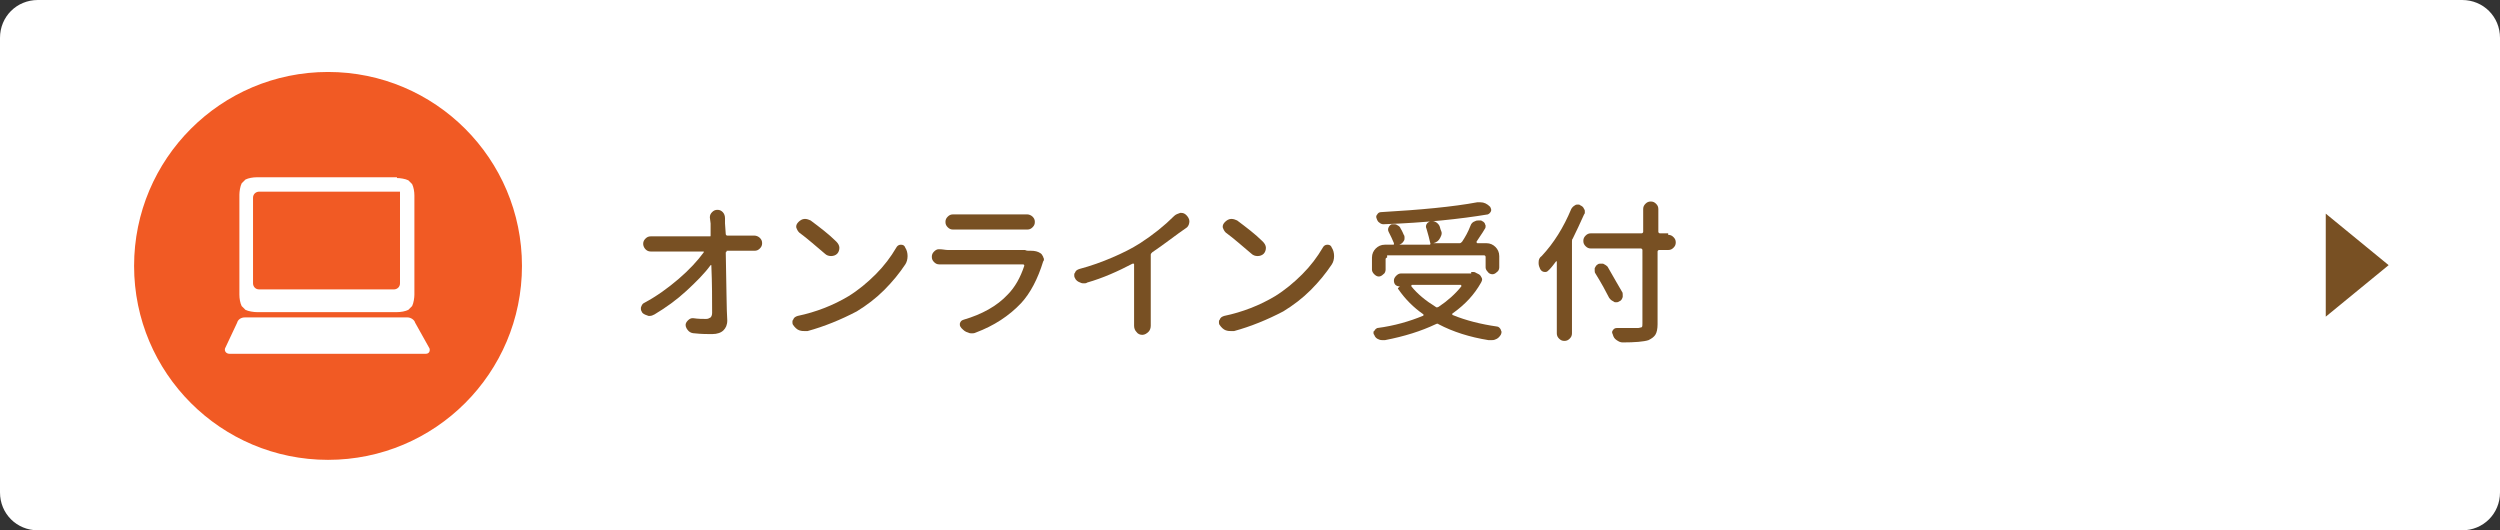 <?xml version="1.0" encoding="utf-8"?>
<!-- Generator: Adobe Illustrator 25.2.1, SVG Export Plug-In . SVG Version: 6.00 Build 0)  -->
<svg version="1.1" id="レイヤー_1" xmlns="http://www.w3.org/2000/svg" xmlns:xlink="http://www.w3.org/1999/xlink" x="0px"
	 y="0px" viewBox="0 0 330 70" style="enable-background:new 0 0 330 70;" xml:space="preserve">
<rect x="0" y="0" width="330" height="70" fill="#333333" stroke="none"/>
<style type="text/css">
	.st0{fill:#FFFFFF;}
	.st1{fill:#785023;}
	.st2{fill:#F15A24;}
</style>
<g>
	<path class="st0" d="M330,65c0,2.8-2.2,5-5,5H5c-2.8,0-5-2.2-5-5V5c0-2.8,2.2-5,5-5h320c2.8,0,5,2.2,5,5V65z"/>
</g>
<g>
	<path class="st1" d="M95.8,30.9c0,0.1,0.1,0.2,0.2,0.2h2.7c0.2,0,0.5,0,0.8,0c0,0,0.1,0,0.1,0c0.2,0,0.5,0.1,0.7,0.3
		c0.2,0.2,0.3,0.4,0.3,0.7c0,0.3-0.1,0.5-0.3,0.7c-0.2,0.2-0.4,0.3-0.7,0.3h0c-0.3,0-0.5,0-0.7,0H96c-0.1,0-0.1,0-0.1,0.1
		s-0.1,0.1-0.1,0.1c0.1,4.5,0.1,7.6,0.2,9c0,0.6-0.2,1-0.5,1.3c-0.3,0.3-0.8,0.5-1.5,0.5c-0.6,0-1.4,0-2.3-0.1
		c-0.3,0-0.6-0.1-0.8-0.3c-0.2-0.2-0.4-0.5-0.4-0.8c0-0.2,0.1-0.4,0.3-0.6c0.2-0.2,0.4-0.3,0.6-0.3c0,0,0.1,0,0.1,0
		c0.7,0.1,1.2,0.1,1.7,0.1c0.3,0,0.4-0.1,0.6-0.2c0.1-0.1,0.2-0.3,0.2-0.6c0-1.8,0-3.9-0.1-6.2c0,0,0-0.1,0-0.1c0,0-0.1,0-0.1,0
		c-0.8,1.1-1.9,2.2-3.2,3.4c-1.3,1.2-2.7,2.2-4.2,3.1c-0.2,0.1-0.4,0.2-0.6,0.2c-0.1,0-0.2,0-0.2,0c-0.3-0.1-0.6-0.2-0.8-0.4
		c-0.1-0.2-0.2-0.3-0.2-0.5c0-0.1,0-0.1,0-0.2c0.1-0.3,0.2-0.5,0.4-0.6c1.7-0.9,3.2-2,4.6-3.2c1.4-1.2,2.5-2.4,3.3-3.5
		c0,0,0-0.1,0-0.1c0,0,0,0-0.1,0h-5.9c-0.3,0-0.7,0-1,0c0,0,0,0,0,0c-0.3,0-0.5-0.1-0.7-0.3c-0.2-0.2-0.3-0.5-0.3-0.7
		c0-0.3,0.1-0.5,0.3-0.7c0.2-0.2,0.4-0.3,0.7-0.3c0,0,0.1,0,0.1,0c0.3,0,0.7,0,0.9,0h6.8c0.1,0,0.1,0,0.1-0.1c0,0,0-0.1,0-0.1
		c0-0.6,0-1.1,0-1.5l-0.1-0.8c0-0.3,0.1-0.5,0.3-0.7c0.2-0.2,0.4-0.3,0.7-0.3c0.3,0,0.5,0.1,0.7,0.3c0.2,0.2,0.3,0.5,0.3,0.8v0.4
		c0,0.1,0,0.2,0,0.3L95.8,30.9z"/>
	<path class="st1" d="M106.6,43.7c-0.1,0-0.3,0-0.4,0c-0.2,0-0.4,0-0.7-0.1c-0.3-0.1-0.6-0.4-0.8-0.7c-0.1-0.1-0.1-0.3-0.1-0.4
		c0-0.1,0-0.2,0.1-0.3c0.1-0.3,0.3-0.4,0.6-0.5c2.4-0.5,4.7-1.4,6.7-2.6c1.3-0.8,2.5-1.8,3.6-2.9c1.1-1.1,2-2.3,2.7-3.5
		c0.1-0.2,0.3-0.4,0.6-0.4c0.3,0,0.5,0.1,0.6,0.4c0.2,0.3,0.3,0.7,0.3,1.1c0,0.4-0.1,0.8-0.3,1.1c-0.8,1.2-1.7,2.3-2.8,3.4
		c-1.1,1.1-2.3,2-3.6,2.8C111,42.2,108.8,43.1,106.6,43.7z M105.5,30.7c-0.2-0.2-0.3-0.4-0.4-0.7c0,0,0-0.1,0-0.1
		c0-0.2,0.1-0.4,0.3-0.6c0.2-0.2,0.5-0.4,0.8-0.4c0,0,0.1,0,0.1,0c0.2,0,0.5,0.1,0.7,0.2c1.2,0.9,2.4,1.8,3.4,2.8
		c0.2,0.2,0.4,0.5,0.4,0.8c0,0.3-0.1,0.6-0.3,0.8c-0.2,0.2-0.5,0.3-0.8,0.3h0c-0.3,0-0.6-0.1-0.8-0.3
		C107.7,32.5,106.6,31.5,105.5,30.7z"/>
	<path class="st1" d="M135.8,33.1c0.1,0,0.2,0,0.3,0c0.5,0,0.9,0.1,1.2,0.3c0.2,0.1,0.3,0.3,0.4,0.5c0,0.1,0.1,0.2,0.1,0.3
		s0,0.2-0.1,0.3c-0.7,2.3-1.7,4.2-2.9,5.5c-1.6,1.7-3.6,3-6,3.9c-0.2,0.1-0.4,0.1-0.5,0.1c-0.2,0-0.3,0-0.5-0.1
		c-0.4-0.1-0.6-0.3-0.9-0.6c-0.1-0.1-0.2-0.3-0.2-0.4c0-0.1,0-0.2,0-0.2c0.1-0.3,0.2-0.4,0.5-0.5c2.4-0.7,4.4-1.8,5.8-3.3
		c1-1,1.7-2.3,2.2-3.8c0,0,0-0.1,0-0.1c0,0-0.1-0.1-0.1-0.1h-10c-0.3,0-0.7,0-1.1,0c0,0,0,0,0,0c-0.3,0-0.5-0.1-0.7-0.3
		c-0.2-0.2-0.3-0.4-0.3-0.7c0-0.3,0.1-0.5,0.3-0.7c0.2-0.2,0.4-0.3,0.6-0.3c0,0,0.1,0,0.1,0c0.4,0,0.8,0.1,1.1,0.1h10.2
		C135.5,33.1,135.7,33.1,135.8,33.1z M125.8,30.3C125.8,30.3,125.8,30.3,125.8,30.3c-0.3,0-0.5-0.1-0.7-0.3
		c-0.2-0.2-0.3-0.4-0.3-0.7s0.1-0.5,0.3-0.7c0.2-0.2,0.4-0.3,0.7-0.3c0,0,0,0,0.1,0c0.3,0,0.6,0,0.9,0h7.8c0.3,0,0.6,0,0.9,0
		c0,0,0,0,0.1,0c0.2,0,0.5,0.1,0.7,0.3c0.2,0.2,0.3,0.4,0.3,0.7s-0.1,0.5-0.3,0.7c-0.2,0.2-0.4,0.3-0.7,0.3h0c-0.3,0-0.6,0-1,0h-7.8
		C126.4,30.3,126.1,30.3,125.8,30.3z"/>
	<path class="st1" d="M152.1,33.3c-0.1,0.1-0.2,0.2-0.2,0.3v8.2l0,1.2c0,0.3-0.1,0.6-0.3,0.8c-0.2,0.2-0.5,0.4-0.8,0.4
		c-0.3,0-0.6-0.1-0.8-0.4c-0.2-0.2-0.3-0.5-0.3-0.8l0-1.2v-6.9c0-0.1,0-0.1-0.1-0.1s-0.1,0-0.1,0c-1.9,1-3.9,1.9-6,2.5
		c-0.1,0.1-0.3,0.1-0.4,0.1c-0.2,0-0.3,0-0.5-0.1c-0.3-0.1-0.6-0.3-0.7-0.6c-0.1-0.1-0.1-0.3-0.1-0.4c0-0.1,0-0.2,0.1-0.3
		c0.1-0.3,0.3-0.4,0.6-0.5c1.5-0.4,2.9-0.9,4.3-1.5c1.4-0.6,2.6-1.2,3.7-1.9c1.7-1.1,3.2-2.3,4.5-3.6c0.2-0.2,0.5-0.3,0.8-0.4
		c0,0,0.1,0,0.1,0c0.3,0,0.5,0.1,0.7,0.3c0.2,0.2,0.4,0.5,0.4,0.8s-0.1,0.6-0.3,0.8C155.1,31.1,153.6,32.3,152.1,33.3z"/>
	<path class="st1" d="M162.9,43.7c-0.1,0-0.3,0-0.4,0c-0.2,0-0.4,0-0.7-0.1c-0.3-0.1-0.6-0.4-0.8-0.7c-0.1-0.1-0.1-0.3-0.1-0.4
		c0-0.1,0-0.2,0.1-0.3c0.1-0.3,0.3-0.4,0.6-0.5c2.4-0.5,4.7-1.4,6.7-2.6c1.3-0.8,2.5-1.8,3.6-2.9c1.1-1.1,2-2.3,2.7-3.5
		c0.1-0.2,0.3-0.4,0.6-0.4c0.3,0,0.5,0.1,0.6,0.4c0.2,0.3,0.3,0.7,0.3,1.1c0,0.4-0.1,0.8-0.3,1.1c-0.8,1.2-1.7,2.3-2.8,3.4
		c-1.1,1.1-2.3,2-3.6,2.8C167.3,42.2,165.1,43.1,162.9,43.7z M161.8,30.7c-0.2-0.2-0.3-0.4-0.4-0.7c0,0,0-0.1,0-0.1
		c0-0.2,0.1-0.4,0.3-0.6c0.2-0.2,0.5-0.4,0.8-0.4c0,0,0.1,0,0.1,0c0.2,0,0.5,0.1,0.7,0.2c1.2,0.9,2.4,1.8,3.4,2.8
		c0.2,0.2,0.4,0.5,0.4,0.8c0,0.3-0.1,0.6-0.3,0.8c-0.2,0.2-0.5,0.3-0.8,0.3h0c-0.3,0-0.6-0.1-0.8-0.3
		C164,32.5,162.9,31.5,161.8,30.7z"/>
	<path class="st1" d="M183.1,34c-0.1,0-0.2,0.1-0.2,0.2v1.4c0,0.2-0.1,0.5-0.3,0.6c-0.2,0.2-0.4,0.3-0.6,0.3s-0.4-0.1-0.6-0.3
		c-0.2-0.2-0.3-0.4-0.3-0.6V34c0-0.5,0.2-0.9,0.5-1.2s0.7-0.5,1.2-0.5h1.1c0.1,0,0.1,0,0.1-0.1s0-0.1,0-0.1
		c-0.2-0.5-0.4-0.9-0.7-1.5c-0.1-0.2-0.1-0.4,0-0.6s0.2-0.3,0.4-0.4c0.1,0,0.2,0,0.3,0c0.1,0,0.3,0,0.4,0.1c0.2,0.1,0.4,0.2,0.5,0.5
		c0.2,0.3,0.3,0.6,0.4,0.8c0.1,0.1,0.1,0.3,0.1,0.4c0,0.1,0,0.3-0.1,0.4c-0.1,0.2-0.3,0.4-0.6,0.5c0,0,0,0,0,0h4
		c0.1,0,0.1,0,0.1-0.1s0.1-0.1,0-0.1c-0.1-0.5-0.3-1.2-0.5-1.9c-0.1-0.2-0.1-0.4,0-0.6s0.3-0.3,0.5-0.4c0.1,0,0.2,0,0.2,0
		c0.2,0,0.3,0,0.5,0.1c0.2,0.1,0.4,0.3,0.5,0.5c0.1,0.2,0.1,0.4,0.2,0.6c0.1,0.2,0.1,0.3,0.1,0.4c0,0.2-0.1,0.4-0.2,0.6
		c-0.2,0.4-0.5,0.6-0.9,0.7l-0.1,0c0,0,0,0,0,0c0,0,0,0,0,0h3.6c0.1,0,0.2-0.1,0.3-0.2c0.4-0.6,0.8-1.3,1.1-2.1
		c0.1-0.3,0.3-0.5,0.6-0.6c0.2-0.1,0.3-0.1,0.5-0.1c0.1,0,0.2,0,0.3,0c0.2,0.1,0.4,0.2,0.5,0.4c0,0.1,0.1,0.2,0.1,0.3
		c0,0.1,0,0.3-0.1,0.4c-0.4,0.7-0.8,1.2-1.1,1.7c0,0,0,0.1,0,0.1s0.1,0.1,0.1,0.1h1.2c0.5,0,0.9,0.2,1.2,0.5s0.5,0.7,0.5,1.2v1.5
		c0,0.2-0.1,0.5-0.3,0.6c-0.2,0.2-0.4,0.3-0.6,0.3s-0.5-0.1-0.6-0.3c-0.2-0.2-0.3-0.4-0.3-0.6v-1.4c0-0.1-0.1-0.2-0.2-0.2H183.1z
		 M194.2,35.9c0.1,0,0.1,0,0.2,0c0.1,0,0.3,0,0.4,0.1l0.4,0.2c0.2,0.1,0.3,0.3,0.4,0.5s0,0.4-0.1,0.6c-0.9,1.6-2.1,2.9-3.8,4.1
		c0,0,0,0.1,0,0.1s0,0.1,0.1,0.1c1.7,0.7,3.7,1.2,5.8,1.5c0.2,0,0.4,0.2,0.5,0.4c0,0.1,0.1,0.2,0.1,0.3c0,0.1,0,0.2-0.1,0.4
		c-0.2,0.3-0.4,0.5-0.7,0.6c-0.2,0.1-0.4,0.1-0.6,0.1c-0.1,0-0.2,0-0.3,0c-2.5-0.4-4.7-1.1-6.6-2.1c-0.1-0.1-0.2-0.1-0.4,0
		c-1.9,0.9-4.1,1.6-6.7,2.1c-0.1,0-0.2,0-0.2,0c-0.2,0-0.4,0-0.6-0.1c-0.3-0.1-0.5-0.3-0.6-0.6c-0.1-0.1-0.1-0.2-0.1-0.3
		c0-0.1,0-0.2,0.1-0.2c0.1-0.2,0.2-0.3,0.4-0.4c2.3-0.3,4.3-0.9,6-1.6c0,0,0.1,0,0.1-0.1s0-0.1,0-0.1c-1.3-0.9-2.4-2-3.3-3.3
		c-0.1-0.1-0.1-0.2,0-0.2c0-0.1,0.1-0.1,0.2-0.2v0h-0.1c-0.2,0-0.4-0.1-0.5-0.2c-0.1-0.1-0.2-0.3-0.2-0.5v-0.1
		c0-0.2,0.1-0.4,0.3-0.6c0.2-0.2,0.4-0.3,0.6-0.3H194.2C194.2,35.9,194.2,35.9,194.2,35.9z M195,26.7c0.1,0,0.3,0,0.4,0
		c0.5,0,0.9,0.2,1.3,0.6c0.1,0.2,0.2,0.4,0.1,0.6c-0.1,0.2-0.2,0.3-0.4,0.4c-3.6,0.6-8.2,1.1-13.8,1.3c0,0,0,0,0,0
		c-0.2,0-0.4-0.1-0.5-0.2c-0.2-0.1-0.3-0.3-0.4-0.6c-0.1-0.2,0-0.4,0.1-0.5c0.1-0.2,0.3-0.3,0.5-0.3C187.5,27.7,191.8,27.3,195,26.7
		z M192.9,37.8C192.9,37.7,192.9,37.7,192.9,37.8c0-0.1,0-0.2-0.1-0.2h-6.4c0,0-0.1,0-0.1,0.1s0,0.1,0,0.1c0.8,1,1.9,1.9,3.2,2.7
		c0.1,0.1,0.2,0.1,0.4,0C191.1,39.7,192.1,38.8,192.9,37.8z"/>
	<path class="st1" d="M207.4,27.6c0.1-0.2,0.3-0.4,0.5-0.5c0.1-0.1,0.3-0.1,0.4-0.1c0.1,0,0.2,0,0.3,0.1c0.2,0.1,0.4,0.2,0.5,0.5
		c0.1,0.1,0.1,0.2,0.1,0.4c0,0.1,0,0.2-0.1,0.3c-0.5,1.1-1,2.2-1.5,3.2c-0.1,0.1-0.1,0.2-0.1,0.4V44c0,0.3-0.1,0.5-0.3,0.7
		c-0.2,0.2-0.4,0.3-0.7,0.3s-0.5-0.1-0.7-0.3c-0.2-0.2-0.3-0.4-0.3-0.7v-9.4c0,0,0,0,0-0.1c0,0-0.1,0-0.1,0
		c-0.3,0.4-0.6,0.8-0.9,1.1c-0.2,0.2-0.3,0.3-0.5,0.3c0,0-0.1,0-0.1,0c-0.3,0-0.5-0.2-0.6-0.4c-0.1-0.2-0.2-0.5-0.2-0.7
		c0-0.1,0-0.1,0-0.2c0-0.3,0.1-0.6,0.4-0.8C205.1,32.1,206.4,30,207.4,27.6z M220.2,31c0.3,0,0.5,0.1,0.7,0.3
		c0.2,0.2,0.3,0.4,0.3,0.7s-0.1,0.5-0.3,0.7c-0.2,0.2-0.4,0.3-0.7,0.3H219c-0.1,0-0.2,0.1-0.2,0.2v9.6c0,0.6-0.1,1.1-0.3,1.4
		s-0.5,0.5-0.9,0.7c-0.6,0.2-1.8,0.3-3.4,0.3c-0.3,0-0.5-0.1-0.8-0.3s-0.4-0.4-0.5-0.7c0-0.1-0.1-0.2-0.1-0.3c0-0.1,0-0.2,0.1-0.3
		c0.1-0.2,0.3-0.3,0.5-0.3c0.6,0,1.1,0,1.6,0c0.4,0,0.8,0,1.2,0c0.2,0,0.4-0.1,0.5-0.1c0.1-0.1,0.1-0.2,0.1-0.5V33
		c0-0.1-0.1-0.2-0.2-0.2H210c-0.3,0-0.5-0.1-0.7-0.3c-0.2-0.2-0.3-0.4-0.3-0.7s0.1-0.5,0.3-0.7c0.2-0.2,0.4-0.3,0.7-0.3h6.7
		c0.1,0,0.2-0.1,0.2-0.2v-3c0-0.3,0.1-0.5,0.3-0.7c0.2-0.2,0.4-0.3,0.7-0.3s0.5,0.1,0.7,0.3c0.2,0.2,0.3,0.4,0.3,0.7v3
		c0,0.1,0.1,0.2,0.2,0.2H220.2z M214.1,38.5c0.1,0.1,0.1,0.3,0.1,0.4c0,0.1,0,0.2,0,0.3c-0.1,0.3-0.2,0.5-0.5,0.6
		c-0.1,0.1-0.3,0.1-0.4,0.1c-0.1,0-0.2,0-0.3-0.1c-0.2-0.1-0.4-0.2-0.6-0.5c-0.4-0.8-1-1.9-1.8-3.2c-0.1-0.1-0.1-0.3-0.1-0.4
		c0-0.1,0-0.2,0-0.3c0.1-0.2,0.2-0.4,0.4-0.5c0.1-0.1,0.3-0.1,0.4-0.1c0.1,0,0.2,0,0.3,0c0.2,0.1,0.4,0.2,0.6,0.4
		C213.1,36.8,213.7,37.8,214.1,38.5z"/>
</g>
<g>
	<circle class="st2" cx="43.3" cy="35.1" r="25.6"/>
	<path class="st0" d="M56.7,46c0.1,0.4-0.1,0.7-0.5,0.7H30.3c-0.4,0-0.7-0.3-0.6-0.7l1.6-3.4c0.1-0.4,0.5-0.7,1-0.7h21.5
		c0.4,0,0.9,0.3,1,0.7L56.7,46z M52.8,25.3H34.2c-0.4,0-0.8,0.3-0.8,0.8v11.3c0,0.4,0.3,0.8,0.8,0.8h17.8c0.4,0,0.8-0.3,0.8-0.8
		V25.3 M52.4,23.5c0.4,0,1.1,0.1,1.5,0.3l0.5,0.5c0.2,0.4,0.3,1,0.3,1.5v13.1c0,0.4-0.1,1.1-0.3,1.5l-0.5,0.5
		c-0.4,0.2-1,0.3-1.5,0.3H33.9c-0.4,0-1.1-0.1-1.5-0.3l-0.5-0.5c-0.2-0.4-0.3-1-0.3-1.5V25.7c0-0.4,0.1-1.1,0.3-1.5l0.5-0.5
		c0.4-0.2,1-0.3,1.5-0.3H52.4z"/>
</g>
<polygon class="st1" points="315.3,35 307,28.2 307,41.8 "/>
</svg>
